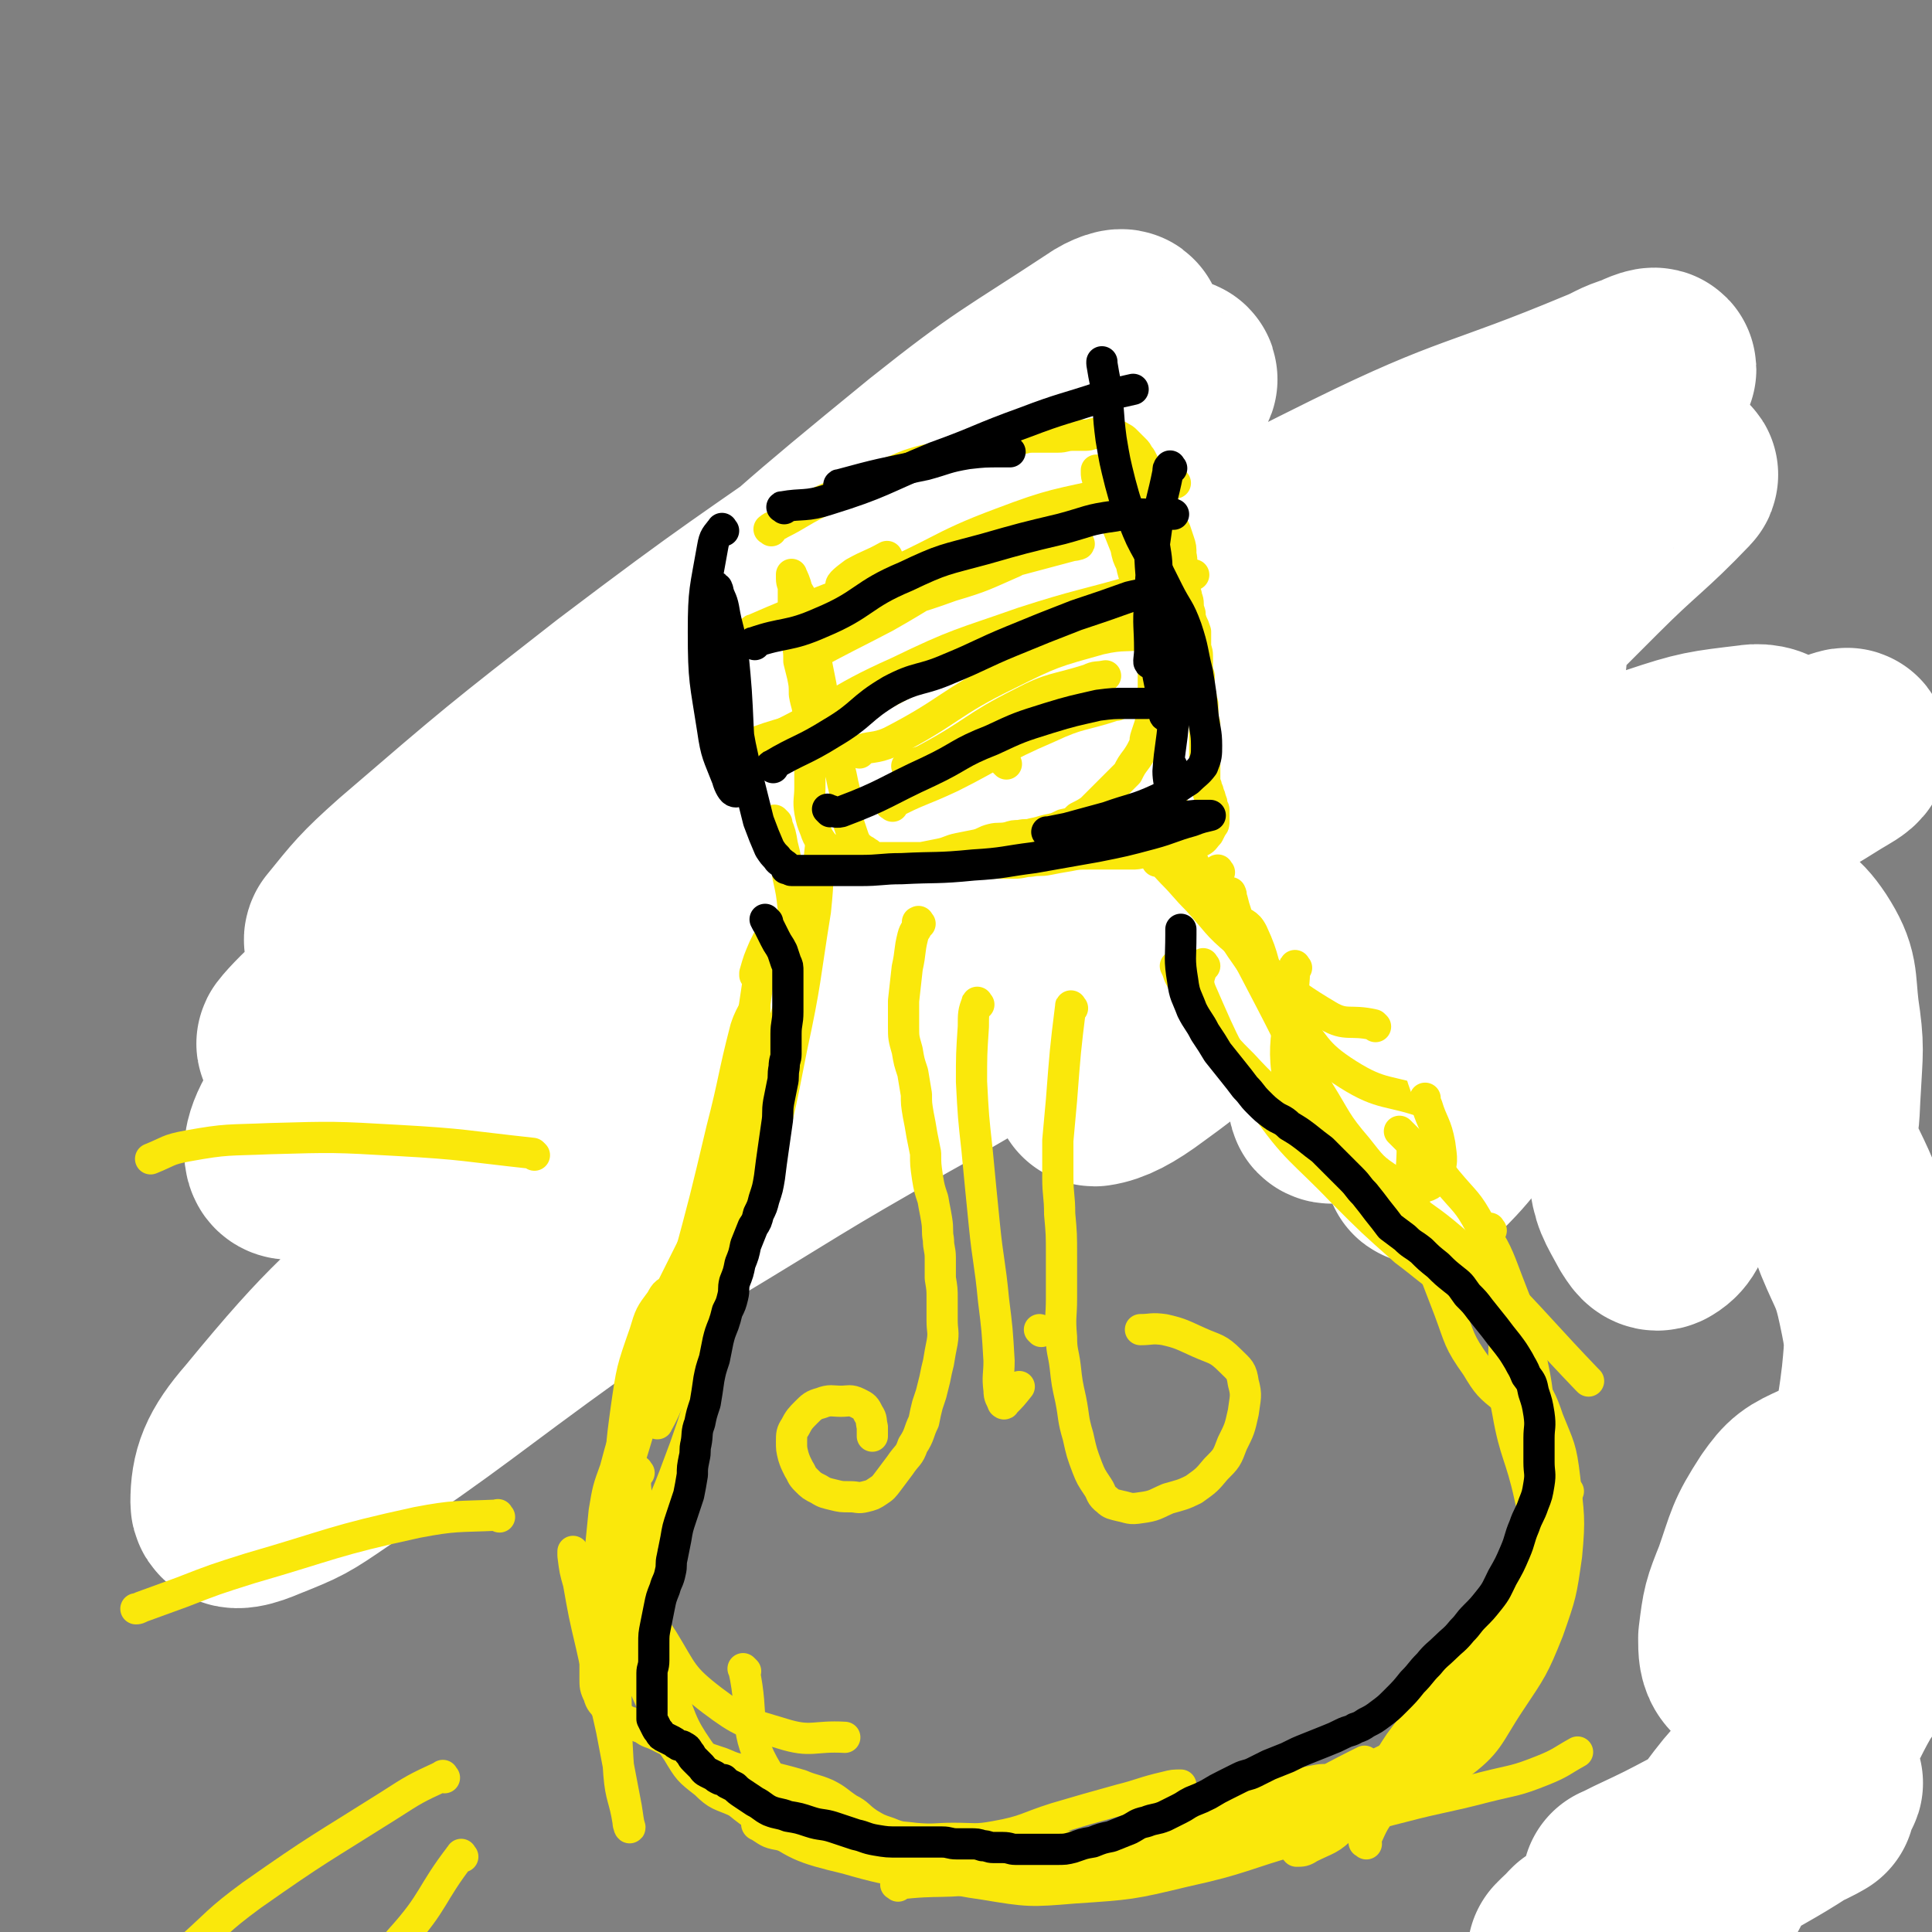 <svg viewBox='0 0 1052 1052' version='1.1' xmlns='http://www.w3.org/2000/svg' xmlns:xlink='http://www.w3.org/1999/xlink'><rect x="0" y="0" width="1052" height="1052" fill="#808080" stroke="none"/><g fill='none' stroke='#FAE80B' stroke-width='17' stroke-linecap='round' stroke-linejoin='round'><path d='M421,306c-1,-1 -1,-1 -1,-1 -1,-1 0,0 0,0 0,0 0,0 0,0 5,0 5,1 10,0 38,-4 38,-3 76,-9 31,-5 31,-7 61,-14 26,-6 26,-6 51,-11 17,-3 17,-2 34,-4 5,0 7,0 10,0 1,0 -1,0 -2,0 -9,4 -9,5 -18,9 -20,8 -20,8 -41,14 -25,8 -25,9 -51,15 -27,7 -27,6 -55,11 -26,5 -26,5 -51,9 -17,2 -17,2 -34,3 -6,0 -7,1 -11,0 -1,0 0,-1 0,-1 11,-4 11,-5 21,-8 31,-8 31,-8 62,-16 32,-7 32,-7 64,-14 28,-6 27,-6 55,-11 21,-4 22,-4 43,-6 11,-1 11,-1 21,-1 1,0 3,0 2,1 -5,2 -6,3 -14,5 -25,8 -26,7 -52,13 -27,7 -27,7 -55,12 -26,5 -25,6 -51,10 -16,2 -16,1 -32,2 -6,0 -8,1 -11,0 -1,0 1,-1 3,-2 18,-5 18,-6 37,-10 32,-8 32,-6 64,-14 27,-6 26,-8 53,-14 18,-4 18,-4 37,-7 6,-1 9,-1 12,0 1,1 -2,3 -5,4 -14,6 -14,7 -29,11 -26,6 -26,6 -53,9 -23,2 -24,2 -47,2 -20,0 -20,0 -41,-2 -12,-1 -12,-1 -24,-3 -5,0 -5,0 -9,-1 0,0 1,0 1,0 7,-3 6,-3 13,-5 21,-6 21,-6 41,-10 14,-3 14,-3 28,-5 2,0 5,-1 5,0 -1,1 -3,1 -6,2 -14,7 -14,8 -29,14 -18,9 -18,9 -36,17 -3,2 -3,2 -7,3 '/><path d='M528,286c-1,-1 -1,-1 -1,-1 -5,-1 -5,-1 -9,-1 -27,3 -27,3 -54,8 -15,3 -14,4 -29,7 -9,2 -9,1 -18,2 -4,0 -4,0 -8,0 -2,0 -2,0 -4,0 -1,0 -1,0 -1,0 -1,0 -1,0 -1,0 -1,0 -1,0 -1,0 -1,0 -1,0 -1,1 -1,3 0,3 -1,6 -3,14 -1,14 -6,27 -10,30 -10,30 -23,59 -11,24 -11,24 -25,48 -7,14 -8,14 -17,27 -2,3 -4,6 -5,6 -2,0 -3,-4 -2,-8 3,-19 3,-19 8,-37 7,-26 6,-27 16,-51 8,-21 10,-20 21,-39 5,-9 6,-9 12,-17 0,-1 2,-4 2,-2 -1,4 -2,7 -4,13 -10,33 -9,34 -21,66 -13,34 -13,34 -27,67 -11,25 -11,25 -22,50 -7,14 -8,14 -15,28 -2,4 -3,9 -3,8 0,0 1,-4 3,-9 10,-24 10,-24 21,-48 11,-26 11,-26 23,-52 8,-17 8,-17 16,-34 3,-5 4,-5 6,-9 0,-1 -1,-1 -1,0 -5,7 -5,7 -9,14 -12,21 -11,22 -23,43 -13,21 -14,20 -26,40 -8,12 -7,12 -14,24 -1,3 -5,7 -3,6 4,-6 9,-10 16,-20 13,-20 12,-20 25,-40 9,-13 8,-13 17,-26 3,-3 4,-5 5,-5 1,0 0,3 -2,6 -8,20 -8,21 -18,40 -15,28 -15,28 -31,55 -9,15 -10,15 -19,30 -3,5 -6,11 -5,9 1,-3 4,-9 9,-18 12,-21 12,-22 24,-43 9,-14 10,-14 19,-28 2,-4 3,-4 5,-7 0,0 0,1 0,1 -3,7 -3,7 -7,14 -12,19 -12,19 -25,38 -10,14 -11,14 -22,28 -7,9 -7,9 -14,19 -2,3 -3,3 -5,6 0,0 0,-1 0,-1 4,-8 4,-8 8,-16 14,-23 13,-23 28,-45 11,-16 12,-16 24,-31 4,-5 5,-6 10,-10 0,0 0,1 0,2 -4,10 -2,11 -8,20 -13,21 -14,20 -29,40 -12,17 -11,17 -24,33 -7,10 -8,10 -16,20 -4,5 -4,5 -7,11 -1,1 -1,1 -1,3 0,1 0,1 1,2 1,1 1,1 2,3 1,3 1,3 1,7 0,7 0,7 -2,13 -3,8 -3,8 -7,16 -3,7 -4,7 -8,13 -3,4 -3,4 -7,8 -3,2 -3,2 -6,4 -3,2 -3,2 -5,5 -1,1 -1,1 -3,3 -1,2 -1,2 -2,4 0,0 0,1 -1,1 -1,1 -2,0 -1,0 1,-1 2,-1 5,-2 23,-16 22,-17 46,-32 49,-32 47,-35 98,-64 57,-32 58,-30 117,-59 5,-3 5,-3 11,-5 '/><path d='M201,718c-1,-1 -2,-1 -1,-1 5,-6 6,-6 12,-11 27,-21 26,-22 54,-41 25,-17 25,-16 52,-29 32,-16 32,-16 66,-30 35,-15 35,-15 72,-27 33,-11 33,-10 68,-18 27,-6 27,-7 55,-10 23,-3 23,-3 46,-3 16,0 16,1 31,3 4,1 4,1 8,2 '/><path d='M264,670c-1,-1 -2,-1 -1,-1 25,-21 25,-23 52,-42 23,-16 24,-16 48,-28 26,-13 26,-13 53,-22 30,-10 30,-10 60,-18 25,-6 25,-5 50,-10 8,-2 8,-3 16,-4 30,-6 31,-6 61,-11 29,-6 29,-6 58,-11 26,-4 26,-5 52,-7 14,-1 15,0 29,0 5,0 7,0 9,1 1,1 -1,2 -3,3 -12,8 -12,10 -25,16 -28,11 -29,10 -57,19 -29,8 -29,8 -58,16 -27,7 -27,7 -55,12 -27,4 -27,4 -54,6 -19,1 -19,1 -37,0 -12,-1 -12,-1 -23,-3 -5,0 -5,-1 -9,-2 -1,0 -2,0 -1,0 1,-1 2,-2 6,-3 16,-3 16,-3 33,-5 28,-4 28,-4 56,-7 12,-1 12,-1 24,-3 29,-5 29,-5 57,-12 36,-7 35,-8 71,-16 29,-6 29,-7 59,-11 24,-4 24,-4 48,-6 12,-1 12,0 25,0 3,0 7,0 7,0 -1,0 -4,1 -7,2 -19,3 -19,4 -38,6 -28,4 -28,4 -57,6 -22,1 -22,0 -44,0 -14,0 -14,0 -28,0 -7,0 -7,0 -14,0 -1,0 -2,0 -2,0 0,1 1,1 3,2 12,2 12,3 25,5 26,3 26,3 53,4 22,1 22,0 45,0 13,0 13,0 27,0 4,0 6,0 8,0 1,0 -1,1 -3,1 -10,1 -10,1 -21,1 -22,0 -22,0 -43,-1 -21,-2 -21,-2 -42,-4 -16,-1 -16,-2 -32,-3 -12,-1 -12,0 -24,-1 -3,0 -7,-1 -6,-1 0,0 3,0 7,0 7,0 7,0 14,0 14,0 14,1 27,1 30,-1 30,-2 59,-3 26,-2 26,-3 52,-4 19,-1 19,0 38,0 14,0 14,0 28,0 8,0 8,-1 16,0 5,1 5,2 10,3 '/><path d='M676,274c-1,-1 -2,-2 -1,-1 0,2 0,3 2,6 8,14 7,15 16,28 15,21 15,22 33,41 18,19 18,19 40,34 21,14 22,13 45,24 17,9 17,9 35,15 11,4 11,3 23,6 2,0 2,0 4,0 '/></g>
<g fill='none' stroke='#FFFFFF' stroke-width='110' stroke-linecap='round' stroke-linejoin='round'><path d='M812,555c-1,-1 -1,-1 -1,-1 -12,-10 -10,-12 -23,-18 -40,-20 -41,-34 -84,-35 -49,-1 -52,9 -100,29 -59,25 -58,29 -114,60 -62,35 -61,36 -121,72 -48,28 -48,29 -96,56 -23,14 -23,14 -47,27 -3,1 -7,3 -5,2 14,-12 18,-15 37,-29 56,-39 56,-39 114,-76 70,-44 71,-43 142,-86 76,-45 76,-44 152,-90 61,-36 62,-34 121,-73 23,-15 24,-16 43,-34 2,-1 0,-4 -2,-3 -38,17 -41,15 -77,39 -128,82 -126,85 -250,172 -97,68 -96,69 -192,137 -64,46 -63,48 -128,92 -19,13 -19,13 -39,21 -7,3 -16,6 -16,1 0,-14 3,-23 17,-39 46,-56 49,-54 103,-105 68,-64 70,-62 140,-124 70,-61 72,-59 140,-122 50,-46 51,-46 98,-95 16,-17 22,-21 29,-37 1,-3 -7,-4 -12,-2 -48,23 -50,23 -94,53 -75,50 -73,54 -145,108 -66,50 -65,51 -131,100 -43,31 -43,32 -87,61 -13,8 -25,18 -28,14 -3,-5 3,-19 14,-31 47,-54 48,-54 101,-102 69,-63 70,-62 143,-120 68,-54 70,-51 139,-102 38,-28 38,-28 75,-57 7,-6 15,-12 12,-12 -8,1 -18,4 -33,14 -62,40 -61,42 -120,85 -72,52 -71,53 -143,106 -53,38 -52,39 -107,75 -21,15 -22,14 -45,26 -2,1 -5,1 -4,-1 13,-16 15,-19 33,-35 57,-49 57,-49 116,-95 70,-53 71,-52 142,-102 53,-38 55,-35 107,-74 14,-10 20,-16 25,-24 2,-3 -6,0 -10,3 -47,31 -49,30 -93,65 -71,58 -70,58 -137,120 -65,59 -63,61 -125,121 -35,34 -35,35 -70,68 -6,6 -15,12 -14,10 3,-4 11,-12 23,-23 56,-51 55,-52 113,-102 97,-84 97,-85 197,-165 45,-36 47,-33 94,-67 4,-3 4,-3 8,-7 1,-1 2,-3 1,-2 -20,17 -22,19 -43,39 -61,55 -61,55 -120,111 -60,57 -60,56 -118,114 -39,37 -38,37 -76,75 -9,10 -16,16 -18,21 -1,2 7,-3 13,-6 48,-26 48,-26 95,-53 105,-62 104,-65 210,-126 98,-57 97,-60 198,-110 65,-32 67,-27 134,-55 10,-4 9,-5 19,-8 4,-2 11,-5 9,-2 -9,14 -14,19 -32,35 -73,70 -74,69 -150,136 -92,81 -91,82 -184,161 -43,36 -43,36 -87,69 -7,5 -7,5 -14,9 -2,1 -6,2 -4,1 5,-6 8,-9 18,-16 48,-36 49,-35 97,-70 63,-46 61,-48 125,-93 56,-39 57,-37 114,-74 32,-21 32,-20 63,-42 6,-4 11,-9 10,-10 -1,-2 -8,1 -15,4 -43,21 -43,21 -85,43 -52,29 -52,29 -104,59 -37,22 -36,23 -73,46 -13,8 -13,8 -26,16 -1,0 -1,1 -1,1 14,-8 15,-7 28,-16 43,-28 42,-30 86,-59 51,-34 51,-35 104,-67 47,-27 48,-25 95,-51 23,-12 22,-13 44,-25 2,-1 4,-1 3,0 -22,23 -25,23 -49,47 -54,54 -54,54 -107,108 -52,52 -53,51 -102,105 -27,29 -26,30 -51,61 -4,5 -11,11 -8,11 7,-1 15,-5 27,-14 43,-31 40,-36 84,-65 49,-31 50,-30 102,-56 46,-22 46,-22 94,-39 24,-8 26,-8 51,-11 5,-1 12,1 10,4 -10,15 -17,17 -35,31 -41,34 -42,32 -84,66 -41,33 -40,35 -82,67 -17,14 -18,14 -37,26 -1,1 -3,0 -2,-1 19,-20 19,-23 42,-41 42,-30 44,-27 88,-55 44,-27 43,-28 87,-55 27,-17 28,-16 55,-33 5,-3 9,-5 10,-7 0,-1 -4,1 -8,2 -30,11 -31,9 -60,22 -40,18 -39,19 -78,41 -29,17 -28,20 -56,37 -12,7 -13,7 -25,13 -2,0 -4,0 -3,-1 7,-9 8,-11 19,-19 33,-26 33,-25 69,-49 28,-19 28,-20 58,-36 13,-7 15,-7 28,-9 2,0 3,2 2,4 -15,24 -15,24 -33,46 -32,41 -35,39 -68,80 -27,33 -25,35 -52,69 -10,13 -13,16 -22,25 -2,2 -1,-2 0,-4 12,-26 11,-27 26,-52 21,-34 23,-34 47,-67 24,-31 25,-29 49,-60 11,-14 14,-17 20,-28 1,-2 -4,-1 -6,1 -25,17 -25,18 -49,37 '/></g>
<g fill='none' stroke='#FAE80B' stroke-width='17' stroke-linecap='round' stroke-linejoin='round'><path d='M420,289c-1,-1 -2,-1 -1,-1 2,-2 3,-1 6,-3 10,-5 10,-6 20,-11 12,-6 13,-5 25,-11 9,-3 9,-4 18,-7 7,-3 7,-3 14,-5 8,-2 8,-1 15,-3 7,-2 6,-3 13,-4 7,-2 7,-2 13,-3 7,-1 7,-1 13,-2 4,-1 4,-1 8,-1 3,0 3,0 5,0 4,0 4,0 7,0 4,0 4,-1 8,-1 4,0 4,0 7,0 3,0 3,-1 6,-1 2,0 2,0 4,0 2,0 2,0 3,0 1,0 1,0 2,0 1,0 1,1 2,1 1,1 1,0 2,1 2,1 2,1 3,2 1,1 1,1 2,2 2,2 2,2 3,3 1,1 1,1 2,3 1,1 1,1 2,3 1,2 1,2 2,4 1,1 1,1 2,3 1,2 2,2 3,4 1,3 1,3 2,6 1,3 1,3 3,7 1,3 1,3 3,7 1,3 1,3 3,7 1,3 1,3 2,6 1,3 1,3 1,7 1,4 0,4 1,8 0,4 0,4 1,7 0,4 0,4 1,7 0,2 1,2 1,5 0,2 0,2 1,5 0,2 0,2 1,5 1,2 1,2 2,5 0,3 0,3 0,7 0,3 1,3 1,6 0,3 0,3 0,6 0,2 0,2 1,5 0,3 0,3 0,6 0,2 0,2 1,5 0,3 1,3 1,5 0,2 0,3 0,5 0,2 0,2 1,5 0,2 0,2 0,4 0,2 0,2 0,4 0,2 0,2 0,4 0,3 0,3 0,5 0,2 0,2 0,4 0,3 0,3 0,5 0,3 0,3 0,5 0,2 1,2 1,4 1,2 1,2 1,3 1,2 1,2 1,3 1,2 1,2 1,4 0,1 1,1 1,2 0,2 0,2 0,3 0,2 0,2 0,3 0,2 0,2 -1,3 -1,2 -1,2 -2,4 -2,2 -2,3 -4,4 -3,1 -3,1 -5,2 -3,1 -3,1 -6,1 -3,1 -3,1 -6,1 -4,1 -4,0 -7,1 -4,0 -4,1 -7,1 -4,1 -4,1 -7,1 -4,0 -4,0 -7,0 -4,0 -4,0 -8,0 -4,0 -4,0 -8,0 -6,0 -6,0 -11,1 -6,1 -6,1 -11,2 -5,1 -5,0 -10,1 -4,0 -4,1 -9,1 -4,0 -4,0 -8,0 -4,0 -4,0 -8,0 -5,0 -5,0 -10,0 -6,0 -6,0 -13,0 -6,0 -6,0 -12,0 -5,0 -5,0 -11,0 -4,0 -4,0 -9,0 -3,0 -3,0 -7,0 -4,0 -4,1 -8,0 -3,-1 -3,-1 -7,-3 -3,-2 -3,-1 -7,-4 -2,-2 -3,-2 -5,-5 -2,-3 -2,-3 -3,-6 -2,-5 -2,-5 -3,-10 -1,-6 0,-7 0,-13 0,-6 0,-6 0,-13 0,-6 0,-6 0,-12 0,-7 0,-7 -1,-14 0,-6 -1,-6 -2,-12 0,-5 0,-5 -1,-10 -1,-4 -1,-4 -2,-8 0,-5 0,-5 -1,-10 -1,-5 -1,-5 -1,-11 0,-5 0,-5 -1,-10 0,-4 0,-4 0,-9 0,-2 -1,-2 -1,-5 0,-1 0,-3 0,-2 1,2 2,4 3,8 2,4 3,4 4,9 2,5 3,5 4,11 1,5 1,5 2,11 1,5 0,6 1,11 1,5 1,5 2,10 1,6 1,6 2,12 1,5 2,5 3,10 1,5 1,5 2,11 1,4 1,4 2,8 1,4 1,4 2,8 1,5 1,5 2,9 1,5 0,5 1,9 1,4 0,4 1,8 1,3 1,3 2,6 1,3 1,3 2,5 1,2 2,2 3,3 1,1 2,1 3,2 2,1 1,1 3,2 1,1 2,1 3,1 2,0 2,0 3,0 3,0 3,0 5,0 4,0 4,0 7,0 5,0 5,0 9,0 5,-1 5,-1 10,-2 5,-1 5,-2 10,-3 5,-1 5,-1 10,-2 4,-1 4,-2 8,-3 4,-1 4,0 9,-1 3,-1 3,-1 6,-1 4,-1 4,0 7,-1 5,-1 4,-1 8,-2 5,-1 5,-1 9,-3 5,-1 5,-1 8,-4 4,-2 4,-2 7,-4 3,-3 3,-3 6,-6 3,-3 3,-3 6,-6 4,-4 4,-4 8,-8 2,-4 2,-4 5,-8 2,-3 2,-3 4,-7 1,-2 0,-2 1,-5 1,-3 1,-3 2,-6 1,-4 1,-4 1,-8 1,-6 1,-6 1,-11 0,-6 0,-6 0,-11 0,-6 0,-6 0,-11 0,-4 0,-4 0,-9 -1,-3 -1,-3 -2,-7 -1,-3 -1,-3 -2,-6 -1,-4 -1,-4 -2,-8 -2,-4 -2,-4 -3,-8 -2,-4 -2,-4 -3,-9 -2,-4 -2,-4 -3,-9 -2,-5 -2,-5 -4,-10 -2,-5 -2,-5 -4,-10 -2,-4 -2,-4 -4,-8 -2,-4 -2,-4 -3,-8 -1,-3 -1,-3 -1,-5 0,-1 0,-1 0,-1 '/><path d='M423,448c-1,-1 -2,-2 -1,-1 0,0 0,1 1,2 2,5 2,5 3,11 2,8 2,8 3,17 2,9 2,9 3,18 1,8 2,8 2,17 0,8 1,8 0,16 -1,9 -2,9 -4,18 -3,11 -3,11 -7,21 -4,12 -4,12 -8,23 -4,14 -4,14 -8,27 -6,21 -5,22 -11,43 -5,15 -5,15 -11,31 -3,9 -4,9 -7,19 -1,2 0,4 0,4 0,-2 1,-4 1,-8 '/><path d='M448,460c-1,-1 -1,-2 -1,-1 -2,17 -1,18 -3,37 -6,37 -5,38 -13,75 -7,36 -7,36 -17,71 -10,33 -11,33 -24,64 -10,24 -11,23 -22,47 -5,11 -5,13 -10,22 0,1 -1,-1 0,-2 4,-17 5,-17 10,-34 8,-28 8,-29 15,-57 1,-2 1,-2 1,-4 '/><path d='M413,577c-1,-1 -1,-1 -1,-1 -1,-5 0,-5 0,-10 0,-8 -1,-8 -1,-15 0,-1 0,-3 0,-2 -2,4 -3,5 -5,11 -7,27 -6,28 -13,55 -9,38 -9,38 -19,75 -11,39 -12,39 -23,78 -9,31 -10,31 -18,63 -4,17 -5,18 -6,34 0,3 3,5 5,3 9,-10 10,-13 18,-27 13,-26 13,-26 23,-53 7,-20 7,-20 11,-40 3,-12 2,-12 2,-24 0,-7 0,-8 -2,-14 -2,-4 -3,-5 -7,-7 -4,-2 -5,-2 -9,-1 -5,1 -6,2 -8,6 -6,8 -6,8 -9,18 -7,20 -7,20 -10,41 -3,22 -3,22 -2,44 1,21 -1,22 4,42 6,21 6,22 18,40 11,18 10,20 27,33 16,12 18,12 38,18 16,5 17,1 34,2 '/><path d='M348,802c-1,-1 -1,-2 -1,-1 -1,3 -1,4 -1,8 3,32 3,32 8,64 4,24 3,25 11,47 7,20 7,21 19,38 12,18 12,20 29,32 21,15 23,16 48,22 31,9 32,7 64,8 34,1 35,3 69,-2 37,-6 38,-7 73,-21 37,-14 36,-18 72,-36 2,-1 2,-1 4,-2 '/><path d='M406,910c-1,-1 -2,-2 -1,-1 6,27 -1,33 13,56 12,19 18,16 38,28 18,12 18,12 38,20 20,8 20,10 42,13 24,4 25,4 49,2 30,-2 31,-2 60,-9 32,-7 31,-9 63,-18 27,-9 27,-10 55,-17 23,-6 23,-5 46,-11 16,-4 16,-3 31,-9 10,-4 10,-5 19,-10 '/><path d='M732,987c-1,-1 -2,-1 -1,-1 3,-1 4,1 8,-1 27,-10 31,-7 54,-23 18,-13 17,-17 29,-35 12,-18 13,-19 21,-39 7,-20 7,-20 10,-41 2,-21 1,-22 -1,-42 -2,-17 -3,-17 -9,-32 -4,-12 -5,-12 -11,-22 -3,-7 -4,-6 -8,-12 '/><path d='M744,1004c-1,-1 -2,-1 -1,-1 5,-11 5,-12 13,-21 22,-24 27,-20 47,-45 13,-16 11,-17 19,-36 7,-15 7,-15 11,-31 4,-19 4,-19 5,-38 1,-21 1,-22 0,-43 -1,-24 1,-25 -4,-48 -4,-22 -5,-22 -13,-43 -6,-16 -6,-16 -15,-31 -7,-13 -8,-12 -18,-24 -7,-9 -8,-9 -16,-17 -5,-5 -5,-5 -10,-10 '/><path d='M865,752c-1,-1 -1,-1 -1,-1 -22,-23 -22,-24 -43,-46 -15,-15 -14,-16 -30,-30 -14,-12 -15,-11 -30,-23 -15,-12 -15,-12 -30,-25 -15,-12 -16,-12 -30,-24 -12,-11 -13,-11 -24,-23 -9,-9 -9,-9 -17,-19 -6,-9 -6,-9 -11,-18 -4,-6 -4,-6 -7,-12 -1,-3 -1,-3 -2,-5 '/><path d='M779,602c-1,-1 -1,-1 -1,-1 -22,-8 -25,-4 -44,-16 -19,-12 -17,-16 -32,-33 -12,-15 -12,-15 -23,-31 -10,-14 -9,-15 -18,-30 -7,-13 -7,-13 -13,-25 -4,-9 -4,-9 -7,-18 -2,-6 -2,-7 -3,-13 '/><path d='M749,559c-1,-1 -1,-1 -1,-1 -13,-3 -15,1 -25,-5 -27,-16 -26,-19 -49,-40 -12,-10 -11,-11 -22,-23 -7,-7 -7,-8 -14,-15 -3,-3 -3,-4 -7,-6 -1,0 -1,0 -1,0 '/><path d='M694,542c-1,-1 -1,-1 -1,-1 -6,-17 -4,-18 -11,-33 -3,-6 -5,-4 -9,-9 0,0 0,0 0,0 0,-1 0,-1 0,-2 -1,-3 -1,-3 -2,-7 -1,-2 0,-2 -1,-4 '/><path d='M411,344c-1,-1 -2,-1 -1,-1 32,-14 33,-13 66,-27 35,-14 34,-18 69,-31 29,-11 30,-10 61,-17 16,-4 17,-3 34,-5 '/><path d='M441,359c-1,-1 -2,-1 -1,-1 20,-11 21,-11 42,-22 23,-13 22,-14 46,-26 12,-6 13,-5 25,-9 3,-1 6,-2 6,-1 -1,1 -3,4 -7,6 -16,7 -17,8 -34,13 -22,8 -22,7 -45,13 -15,3 -16,3 -32,5 -7,1 -7,0 -14,1 0,0 0,0 0,0 9,-2 10,-2 19,-4 29,-7 29,-7 57,-15 25,-7 25,-7 51,-14 15,-4 15,-4 30,-8 2,0 5,-1 3,-1 -6,1 -10,1 -19,3 -27,6 -27,7 -54,13 -21,4 -21,4 -41,7 -7,1 -12,2 -15,0 -1,-1 3,-4 7,-7 9,-5 9,-4 18,-9 '/><path d='M410,407c-1,-1 -2,-1 -1,-1 4,-2 5,-1 10,-3 36,-17 34,-21 70,-37 33,-16 34,-15 68,-27 31,-10 32,-9 63,-18 15,-4 15,-4 30,-8 '/><path d='M413,405c-1,-1 -2,-1 -1,-1 19,-7 21,-5 41,-13 36,-15 34,-18 70,-33 30,-11 30,-11 61,-19 20,-5 20,-4 40,-7 5,-1 5,0 10,0 '/><path d='M468,410c-1,-1 -2,-1 -1,-1 7,-3 9,-1 18,-5 33,-17 31,-21 64,-37 24,-12 25,-12 50,-19 13,-3 14,-1 27,-3 2,0 2,0 3,0 '/><path d='M495,418c-1,-1 -2,-1 -1,-1 4,-2 6,-1 11,-4 26,-14 25,-17 51,-30 17,-9 18,-7 37,-13 4,-2 4,-1 9,-2 '/><path d='M486,439c-1,-1 -2,-1 -1,-1 15,-8 16,-7 33,-15 26,-13 25,-15 53,-27 17,-8 18,-6 36,-12 0,0 0,0 1,0 '/><path d='M548,416c-1,-1 -1,-1 -1,-1 '/><path d='M501,503c-1,-1 -1,-2 -1,-1 -1,0 0,0 0,1 -1,4 -2,3 -3,7 -2,8 -1,8 -3,17 -1,9 -1,9 -2,18 0,7 0,7 0,14 0,6 0,6 2,13 1,6 1,6 3,12 1,6 1,6 2,12 0,5 0,5 1,11 1,5 1,5 2,11 1,5 1,5 2,10 0,6 0,6 1,13 1,6 1,6 3,12 1,6 1,5 2,11 1,6 0,6 1,11 0,5 1,5 1,10 0,6 0,6 0,11 1,6 1,6 1,11 0,6 0,6 0,12 0,6 1,6 0,12 -1,5 -1,5 -2,11 -1,4 -1,4 -2,9 -1,4 -1,4 -2,8 -1,3 -1,3 -2,6 -1,4 -1,4 -2,9 -3,6 -2,7 -6,13 -2,6 -3,5 -7,11 -3,4 -3,4 -6,8 -3,4 -3,4 -6,6 -3,2 -3,2 -7,3 -4,1 -4,0 -8,0 -5,0 -5,0 -9,-1 -4,-1 -5,-1 -8,-3 -4,-2 -4,-2 -7,-5 -3,-3 -2,-3 -4,-6 -2,-4 -2,-4 -3,-7 -1,-4 -1,-4 -1,-8 0,-4 0,-5 2,-8 2,-4 3,-5 6,-8 3,-3 4,-4 8,-5 5,-2 6,-1 11,-1 4,0 5,-1 9,1 4,2 4,2 6,6 2,3 1,3 2,7 0,2 0,2 0,5 0,0 0,0 0,0 '/><path d='M533,547c-1,-1 -1,-2 -1,-1 -2,5 -2,6 -2,13 -1,15 -1,15 -1,30 1,19 1,19 3,37 2,21 2,21 4,41 2,20 3,20 5,41 2,16 2,16 3,33 0,8 -1,8 0,16 0,4 1,4 2,7 0,0 1,1 1,0 4,-4 4,-4 8,-9 '/><path d='M567,725c-1,-1 -1,-1 -1,-1 '/><path d='M584,549c-1,-1 -1,-2 -1,-1 -3,24 -3,25 -5,51 -1,11 -1,11 -2,22 0,10 0,10 0,20 0,10 1,10 1,20 1,11 1,11 1,23 0,11 0,11 0,23 0,10 -1,10 0,21 0,8 1,8 2,16 1,9 1,9 3,18 2,10 1,10 4,20 2,9 2,9 5,17 2,5 2,5 6,11 2,3 1,4 5,7 2,2 3,2 7,3 5,1 5,2 11,1 8,-1 8,-2 15,-5 7,-2 8,-2 14,-5 7,-5 7,-5 12,-11 6,-6 6,-6 9,-14 4,-8 4,-8 6,-17 1,-8 2,-9 0,-16 -1,-7 -2,-7 -7,-12 -7,-7 -8,-6 -17,-10 -9,-4 -10,-5 -19,-7 -7,-1 -7,0 -13,0 '/><path d='M420,579c-1,-1 -1,-2 -1,-1 -5,17 -2,20 -8,38 -8,19 -11,18 -21,37 -5,11 -5,11 -11,22 -4,8 -4,8 -8,16 -3,6 -3,6 -6,12 -3,8 -3,8 -5,16 -3,11 -2,12 -5,23 -5,15 -6,14 -11,29 -5,14 -5,14 -9,29 -4,11 -4,11 -6,23 -1,10 -1,10 -2,20 -1,9 0,9 0,18 0,10 -1,10 -2,20 0,9 -1,9 -1,18 0,8 0,8 0,15 0,4 0,5 2,9 1,4 2,4 5,8 1,1 1,1 3,2 2,1 2,1 3,1 2,2 2,2 4,3 2,1 2,1 3,1 3,2 3,2 6,3 4,3 4,2 8,4 6,3 6,3 11,5 6,3 6,3 12,6 6,2 6,2 12,4 7,3 7,3 14,4 7,2 7,2 14,4 8,2 8,2 15,4 7,3 7,2 14,5 6,3 6,4 12,8 6,3 5,4 11,8 5,3 5,3 11,5 7,3 7,2 14,3 11,1 11,0 21,0 12,0 12,1 23,-1 17,-3 17,-5 33,-10 17,-5 17,-5 35,-10 12,-3 12,-4 25,-7 4,-1 4,-1 8,-1 '/><path d='M489,1027c-1,-1 -2,-1 -1,-1 24,-3 25,0 51,-4 21,-3 21,-4 42,-9 '/><path d='M291,629c-1,-1 -1,-1 -1,-1 -37,-4 -37,-5 -73,-7 -35,-2 -35,-2 -70,-1 -23,1 -23,0 -45,4 -11,2 -10,3 -20,7 '/><path d='M272,826c-1,-1 -1,-2 -1,-1 -22,1 -23,0 -44,4 -46,10 -46,12 -91,25 -19,6 -19,6 -37,13 -11,4 -11,4 -22,8 -2,1 -2,1 -3,1 '/><path d='M242,968c-1,-1 -1,-2 -1,-1 -15,7 -15,7 -29,16 -38,24 -38,23 -75,49 -19,14 -18,15 -36,31 -11,10 -12,10 -21,21 -2,2 -1,3 -2,5 '/><path d='M252,1011c-1,-1 -1,-2 -1,-1 -17,22 -14,25 -33,46 -20,24 -24,21 -46,44 -13,13 -12,14 -22,29 -4,5 -4,5 -7,11 '/></g>
<g fill='none' stroke='#4D3292' stroke-width='17' stroke-linecap='round' stroke-linejoin='round'><path d='M856,1024c-1,-1 -2,-2 -1,-1 21,8 23,6 44,18 21,11 19,14 38,28 '/><path d='M983,978c-1,-1 -2,-2 -1,-1 13,0 14,1 28,2 '/><path d='M1010,892c-1,-1 -2,-1 -1,-1 2,-1 3,0 7,-1 3,-1 3,-1 6,-3 '/><path d='M999,762c-1,-1 -1,-1 -1,-1 '/><path d='M931,637c-1,-1 -2,-1 -1,-1 12,-19 13,-19 25,-38 16,-24 16,-24 32,-47 1,-2 1,-2 2,-3 '/><path d='M897,598c-1,-1 -2,-1 -1,-1 6,-11 6,-12 15,-22 22,-24 23,-24 45,-47 '/><path d='M815,542c-1,-1 -2,-1 -1,-1 37,-35 37,-35 76,-69 4,-4 4,-3 9,-7 '/><path d='M833,528c-1,-1 -1,-1 -1,-1 '/></g>
<g fill='none' stroke='#FFFFFF' stroke-width='110' stroke-linecap='round' stroke-linejoin='round'><path d='M933,478c-1,-1 -1,-2 -1,-1 -12,15 -16,14 -24,32 -16,36 -18,37 -25,75 -4,25 -1,27 4,53 2,14 3,14 10,27 2,3 4,7 7,5 5,-3 6,-7 8,-15 8,-22 9,-22 13,-46 4,-24 4,-25 4,-49 0,-18 1,-19 -4,-36 -2,-11 -3,-12 -10,-19 -6,-7 -8,-7 -17,-10 -7,-2 -8,-2 -16,-1 -7,1 -9,0 -13,5 -6,6 -6,8 -7,16 -2,16 -1,17 1,33 1,17 2,18 6,34 3,10 4,9 7,19 1,2 0,3 0,5 0,0 0,-1 -1,-1 -3,-5 -5,-5 -7,-11 -5,-14 -4,-14 -8,-29 -4,-16 -3,-17 -9,-33 -2,-7 -2,-8 -7,-14 -2,-3 -3,-5 -6,-5 -4,0 -5,0 -8,3 -5,7 -6,7 -9,15 -4,10 -4,11 -4,21 -1,11 0,11 2,22 2,6 2,6 6,11 1,2 3,3 4,2 5,-4 5,-6 8,-12 5,-15 4,-16 9,-31 4,-15 4,-15 7,-30 1,-6 1,-7 1,-13 0,-1 0,-2 0,-2 0,-1 -1,0 -2,1 -1,1 -1,1 -2,2 -1,2 -2,2 -1,4 1,1 2,2 4,2 6,1 7,1 14,0 10,-2 10,-2 20,-4 12,-3 11,-4 23,-6 12,-2 12,-3 24,-2 11,1 12,0 23,4 13,7 16,6 24,18 9,14 7,17 9,34 3,20 2,21 1,41 -1,15 0,16 -4,30 -2,7 -2,10 -7,13 -4,2 -7,1 -11,-2 -11,-7 -12,-7 -19,-18 -13,-19 -14,-20 -22,-41 -8,-19 -6,-20 -10,-41 -3,-15 -3,-15 -5,-31 -1,-7 -1,-7 -2,-15 0,-1 0,-3 0,-2 -1,0 -2,1 -3,4 -3,7 -3,7 -6,14 -6,16 -4,17 -11,33 -7,13 -7,12 -15,25 -5,7 -5,7 -10,13 -2,3 -3,3 -6,3 -5,0 -6,0 -10,-3 -6,-3 -6,-3 -11,-9 -4,-4 -4,-5 -7,-10 -2,-6 -3,-7 -3,-13 0,-7 0,-9 4,-15 6,-8 6,-10 15,-15 12,-6 13,-8 27,-8 18,0 21,-1 37,8 18,10 18,13 30,30 16,21 15,22 28,46 12,21 12,21 22,44 10,20 10,21 18,42 7,17 9,17 13,36 4,19 4,20 2,40 -3,25 -4,25 -11,48 -8,25 -9,25 -21,48 -9,19 -9,20 -20,37 -7,10 -8,10 -16,18 -3,3 -6,5 -7,4 -3,-3 -3,-7 -3,-13 2,-16 2,-16 8,-31 7,-20 6,-21 17,-38 7,-10 9,-11 20,-16 7,-3 10,-4 15,-1 6,4 5,7 6,15 3,19 3,19 1,38 -3,21 -3,21 -9,41 -7,21 -9,20 -17,40 -7,14 -7,14 -14,28 -2,5 -3,7 -5,10 0,1 1,-1 1,-2 7,-9 7,-9 13,-19 14,-23 12,-24 26,-47 9,-15 10,-15 20,-30 2,-4 5,-7 6,-7 0,-1 -3,2 -5,5 -9,14 -8,15 -18,29 -13,18 -13,19 -27,36 -12,15 -14,13 -27,28 -10,11 -10,11 -19,23 -5,7 -6,7 -9,14 -1,1 0,3 1,3 6,-1 7,-2 13,-5 17,-10 17,-11 33,-22 8,-6 14,-11 15,-13 1,-1 -5,2 -10,5 -23,13 -23,13 -45,27 -22,14 -22,14 -43,29 -15,11 -15,11 -30,23 -5,4 -7,6 -10,9 -1,1 2,0 4,-1 15,-8 16,-7 31,-17 25,-16 23,-18 48,-35 20,-13 21,-12 41,-25 5,-2 10,-5 10,-5 -1,0 -7,3 -13,6 -19,7 -19,6 -38,14 -17,7 -17,8 -33,16 -9,5 -9,5 -18,8 -1,1 -3,1 -2,1 2,-1 4,-2 8,-4 17,-8 17,-8 34,-17 17,-9 16,-10 33,-19 4,-2 8,-4 7,-3 -2,3 -7,5 -14,10 -19,14 -18,14 -37,27 -18,12 -18,11 -36,23 -8,6 -8,7 -17,13 -1,1 -3,3 -2,3 4,-2 6,-4 12,-7 18,-10 18,-11 36,-20 12,-7 12,-8 24,-13 1,0 2,1 1,2 -3,6 -3,7 -9,12 -7,7 -8,7 -16,12 -4,3 -8,4 -9,4 -1,0 3,-1 5,-3 2,-2 1,-2 3,-4 '/></g>
<g fill='none' stroke='#FAE80B' stroke-width='17' stroke-linecap='round' stroke-linejoin='round'><path d='M664,475c-1,-1 -1,-2 -1,-1 -1,3 -3,5 -1,9 13,31 14,31 30,62 13,25 12,25 26,49 10,16 9,17 21,31 8,10 8,11 19,18 6,4 7,5 14,4 6,-1 8,-2 10,-6 4,-8 3,-10 2,-18 -2,-11 -4,-11 -7,-21 -1,-2 -1,-2 -1,-4 '/><path d='M706,527c-1,-1 -1,-2 -1,-1 -1,35 -10,39 -1,73 5,24 12,23 29,42 14,15 16,15 33,26 11,8 12,8 24,12 8,2 8,1 16,2 '/><path d='M656,526c-1,-1 -1,-2 -1,-1 -1,6 -4,8 -1,15 14,32 14,33 34,61 18,26 21,25 43,48 16,16 16,16 34,32 12,9 12,10 24,18 6,4 7,5 14,6 3,0 3,-2 6,-4 0,-1 0,-1 0,-1 '/><path d='M770,625c-1,-1 -2,-2 -1,-1 0,14 -2,16 1,31 7,29 8,29 19,58 6,16 5,17 15,31 6,10 7,11 16,18 5,3 6,2 12,3 0,0 0,0 1,0 '/><path d='M812,670c-1,-1 -1,-2 -1,-1 -1,5 -1,6 0,12 7,36 8,36 14,73 5,22 5,22 8,45 2,16 1,16 2,32 1,10 0,10 1,20 0,4 0,6 1,7 0,1 1,-1 2,-2 1,-2 1,-2 2,-4 '/><path d='M820,731c-1,-1 -2,-2 -1,-1 0,18 -2,20 2,39 4,23 7,23 12,46 3,13 2,13 4,26 1,8 1,8 1,17 0,1 0,3 0,3 1,-1 1,-3 2,-6 '/><path d='M854,812c-1,-1 -1,-2 -1,-1 -2,5 0,6 -2,12 -14,39 -13,40 -30,77 -7,16 -8,16 -18,30 -3,5 -5,8 -8,8 -2,0 -1,-4 -3,-9 '/><path d='M838,833c-1,-1 -1,-2 -1,-1 -2,4 0,5 -2,10 -18,34 -17,34 -39,66 -11,18 -14,16 -27,32 -7,9 -7,9 -12,17 -2,3 -4,5 -3,6 0,0 1,-2 3,-3 2,-1 2,-1 4,-3 '/><path d='M818,904c-1,-1 -1,-2 -1,-1 -4,3 -3,4 -7,8 -23,26 -23,26 -47,52 -15,16 -14,17 -31,31 -8,8 -9,7 -19,12 -3,2 -4,2 -7,2 -1,-1 -1,-2 -1,-3 '/><path d='M802,942c-1,-1 -1,-2 -1,-1 -23,8 -24,7 -46,17 -27,13 -25,19 -52,30 -19,7 -21,4 -42,8 -14,3 -14,3 -28,5 -5,1 -6,1 -11,1 0,0 1,0 1,0 9,-4 9,-4 19,-8 21,-8 21,-9 42,-16 15,-5 15,-5 30,-8 5,-1 9,-2 11,1 2,2 0,6 -3,10 -9,11 -9,13 -22,19 -19,10 -21,9 -42,13 -21,3 -22,1 -43,1 -20,0 -20,-1 -40,-3 -17,-1 -17,-2 -34,-4 -12,-1 -12,-1 -24,-1 -4,0 -5,0 -8,0 0,0 1,0 1,0 6,0 6,1 12,1 16,1 16,1 33,1 19,0 19,0 38,0 8,0 8,0 16,0 0,0 0,0 0,0 -7,-1 -8,-2 -15,-2 -25,-1 -25,-1 -49,-1 -25,0 -25,0 -49,0 -22,0 -22,0 -44,-2 -14,-1 -14,-1 -28,-4 -6,-1 -6,-2 -11,-5 0,0 -1,0 -1,-1 0,-1 1,-1 2,-2 3,-1 3,-1 6,-2 2,-1 2,-1 4,-1 0,0 -1,0 -1,0 -3,-1 -3,0 -6,-1 -8,-3 -8,-2 -16,-6 -9,-4 -10,-3 -17,-10 -9,-7 -9,-7 -15,-17 -7,-10 -6,-11 -12,-22 -5,-11 -5,-11 -9,-21 -3,-8 -2,-8 -4,-16 -2,-5 -2,-5 -4,-10 -1,-3 -1,-3 -2,-7 -1,-2 -1,-2 -2,-4 0,0 0,0 0,-1 0,0 0,-1 0,0 0,2 -1,2 -1,5 0,16 0,17 0,33 1,27 0,28 2,55 1,13 3,13 5,26 0,2 1,4 1,3 -1,-3 -1,-5 -2,-11 -4,-21 -4,-21 -8,-42 -5,-23 -6,-23 -11,-46 -4,-17 -4,-17 -7,-34 -2,-7 -2,-7 -3,-15 0,-1 0,-3 0,-2 2,2 3,4 5,8 5,11 5,11 9,22 4,10 3,10 6,20 1,3 1,4 2,7 0,0 -1,0 -1,-1 -2,-5 -3,-4 -4,-10 -2,-18 -1,-19 -1,-38 0,-5 0,-5 0,-11 '/><path d='M410,618c-1,-1 -1,-1 -1,-1 -2,-17 -3,-17 -2,-33 2,-29 3,-29 7,-58 2,-9 4,-9 6,-18 0,-2 0,-4 0,-3 0,0 1,1 0,3 -2,6 -3,6 -5,11 -2,4 -1,5 -3,9 0,1 -1,2 -1,3 0,0 0,-1 0,-1 2,-7 2,-7 5,-14 1,-2 1,-2 2,-4 '/></g>
<g fill='none' stroke='#000000' stroke-width='17' stroke-linecap='round' stroke-linejoin='round'><path d='M427,277c-1,-1 -2,-1 -1,-1 11,-2 13,0 25,-4 29,-9 29,-11 58,-23 25,-9 24,-10 49,-19 21,-8 21,-7 42,-14 8,-2 8,-2 17,-4 '/><path d='M458,265c-1,-1 -2,-1 -1,-1 22,-6 23,-6 47,-11 11,-3 11,-4 23,-6 9,-1 9,-1 19,-1 2,0 2,0 4,0 '/><path d='M638,255c-1,-1 -1,-2 -1,-1 -1,1 -1,1 -1,3 -3,15 -4,15 -6,29 -3,21 -3,21 -4,42 -1,13 0,13 0,26 0,4 -1,7 0,7 0,1 2,-2 2,-5 1,-9 1,-9 1,-19 1,-12 1,-12 1,-25 0,-10 -1,-10 -2,-20 -1,-4 -1,-4 -2,-8 0,-1 0,-2 0,-1 0,2 0,3 0,7 0,13 0,13 1,26 1,20 0,20 2,39 1,13 2,13 4,26 1,4 0,4 1,8 0,1 1,1 2,1 0,-1 0,-2 0,-3 1,-10 0,-10 1,-19 1,-8 1,-8 3,-17 0,-2 1,-5 2,-4 0,1 -1,4 -1,9 -1,18 -1,18 -2,36 -1,14 -2,14 -3,28 0,4 1,9 2,8 0,-1 0,-5 0,-11 '/><path d='M394,289c-1,-1 -1,-2 -1,-1 -3,4 -4,4 -5,10 -4,23 -5,23 -5,46 0,27 1,27 5,53 2,14 3,14 8,27 1,4 3,7 4,7 2,1 1,-2 1,-5 1,-14 2,-14 1,-28 -1,-22 -1,-22 -3,-43 -2,-13 -3,-12 -5,-24 -1,-5 -2,-5 -3,-9 0,-1 -1,-3 -1,-2 0,0 0,1 0,2 1,9 1,10 2,19 4,24 3,24 8,47 3,18 3,18 7,35 3,12 3,12 6,24 3,8 3,8 6,15 2,3 2,3 4,5 1,2 2,2 3,3 1,1 2,1 3,3 0,0 -1,0 -1,0 0,0 1,0 1,0 1,0 1,1 2,1 4,0 4,0 8,0 6,0 6,0 13,0 8,0 8,0 16,0 12,0 12,-1 23,-1 19,-1 19,0 39,-2 17,-1 17,-2 33,-4 17,-3 17,-3 34,-6 15,-3 15,-3 30,-7 11,-3 11,-4 22,-7 5,-2 6,-2 10,-3 0,0 0,0 -1,0 -3,0 -3,0 -7,0 -10,1 -10,1 -20,2 -10,1 -10,1 -21,2 -10,1 -10,1 -20,3 -7,1 -7,1 -14,2 -3,0 -4,0 -6,0 0,0 1,0 1,0 5,-1 5,-1 10,-2 11,-3 11,-3 22,-6 14,-5 15,-4 28,-10 8,-4 8,-5 16,-10 4,-4 5,-4 8,-8 2,-5 2,-6 2,-11 0,-8 -1,-8 -2,-17 -1,-11 -1,-11 -3,-23 -3,-12 -2,-12 -6,-24 -4,-11 -5,-10 -10,-20 -5,-10 -5,-10 -10,-20 -5,-9 -5,-9 -9,-19 -4,-9 -4,-9 -7,-20 -3,-12 -3,-12 -5,-24 -2,-15 -1,-15 -3,-30 -1,-5 -1,-5 -2,-11 0,0 0,0 0,-1 '/><path d='M411,351c-1,-1 -2,-1 -1,-1 17,-6 19,-3 37,-11 24,-10 22,-15 46,-25 21,-10 21,-9 43,-15 21,-6 21,-6 42,-11 15,-4 14,-5 29,-7 10,-2 10,-1 20,-1 5,0 5,0 10,0 1,0 1,0 2,0 '/><path d='M421,418c-1,-1 -2,-1 -1,-1 15,-9 17,-8 33,-18 17,-10 15,-13 32,-23 15,-8 16,-5 32,-12 17,-7 17,-8 34,-15 17,-7 17,-7 35,-14 15,-5 15,-5 29,-10 8,-2 8,-1 15,-3 1,0 1,0 1,0 '/><path d='M452,442c-1,-1 -2,-2 -1,-1 2,0 3,2 7,1 24,-9 24,-11 48,-22 17,-8 16,-10 34,-17 15,-7 15,-7 31,-12 13,-4 14,-4 27,-7 8,-1 8,-1 16,-1 6,0 6,0 11,0 '/><path d='M418,502c-1,-1 -2,-2 -1,-1 0,0 0,1 1,2 2,4 2,4 4,8 2,4 2,3 4,7 1,3 1,3 2,6 1,2 1,2 1,5 0,5 0,5 0,10 0,6 0,6 0,12 0,6 -1,6 -1,12 0,5 0,5 0,11 0,3 -1,3 -1,7 -1,5 0,5 -1,9 -1,5 -1,5 -2,10 -1,6 0,6 -1,12 -1,7 -1,7 -2,14 -1,7 -1,7 -2,15 -1,6 -1,6 -3,12 -1,4 -1,4 -3,8 -1,4 -1,4 -3,7 -2,5 -2,5 -4,10 -1,5 -1,5 -3,10 -1,5 -1,5 -3,10 -1,4 0,4 -1,8 -1,4 -1,4 -3,8 -1,4 -1,4 -2,7 -2,5 -2,5 -3,9 -1,5 -1,5 -2,10 -2,6 -2,6 -3,11 -1,7 -1,7 -2,13 -2,6 -2,6 -3,11 -2,5 -1,6 -2,11 -1,4 0,4 -1,8 -1,5 -1,5 -1,9 -1,6 -1,6 -2,11 -2,6 -2,6 -4,12 -2,6 -2,6 -3,12 -1,5 -1,5 -2,10 -1,4 0,4 -1,8 -1,5 -2,5 -3,9 -2,5 -2,5 -3,10 -1,5 -1,5 -2,10 -1,5 -1,5 -1,10 0,5 0,5 0,9 0,4 -1,4 -1,7 0,4 0,4 0,8 0,4 0,4 0,7 0,2 0,2 0,5 0,1 0,1 0,2 0,0 0,0 0,1 0,1 0,1 0,2 1,2 1,2 2,4 1,2 1,2 2,3 1,2 1,2 3,3 2,1 2,1 4,2 2,1 1,1 3,2 1,1 2,0 3,1 2,1 2,1 3,3 2,2 1,2 3,4 2,2 2,2 4,4 1,1 1,2 3,3 2,1 2,1 4,2 1,1 1,1 3,2 0,0 0,0 0,0 1,0 1,0 2,0 1,1 1,1 2,2 2,1 2,1 4,2 2,2 2,2 5,4 3,2 3,2 6,4 4,2 4,3 8,5 5,2 5,1 10,3 6,1 6,1 12,3 6,2 7,1 13,3 6,2 6,2 12,4 5,1 5,2 11,3 6,1 6,1 13,1 6,0 6,0 12,0 5,0 5,0 11,0 4,0 4,1 8,1 4,0 4,0 7,0 4,0 4,0 7,1 3,0 3,1 6,1 3,0 3,0 5,0 4,0 4,1 7,1 3,0 3,0 6,0 4,0 4,0 7,0 5,0 5,0 9,0 5,0 5,0 9,-1 6,-2 5,-2 11,-3 5,-2 5,-2 10,-3 5,-2 5,-2 10,-4 4,-2 4,-3 9,-4 5,-2 5,-1 10,-3 4,-2 4,-2 8,-4 4,-2 3,-2 7,-4 5,-2 5,-2 9,-4 5,-3 5,-3 9,-5 4,-2 4,-2 8,-4 4,-2 4,-1 8,-3 4,-2 4,-2 8,-4 5,-2 5,-2 10,-4 6,-3 6,-3 11,-5 5,-2 5,-2 10,-4 5,-2 5,-2 9,-4 4,-2 4,-1 7,-3 3,-1 3,-1 6,-3 4,-2 4,-2 8,-5 4,-3 4,-3 8,-7 5,-5 5,-5 9,-10 5,-5 4,-5 9,-10 4,-5 5,-5 9,-9 4,-4 5,-4 9,-9 4,-4 3,-4 7,-8 4,-4 4,-4 8,-9 4,-5 4,-6 7,-12 4,-7 4,-7 7,-14 3,-7 2,-7 5,-14 2,-6 3,-6 5,-12 2,-5 2,-5 3,-11 1,-6 0,-6 0,-12 0,-6 0,-6 0,-13 0,-6 1,-6 0,-13 -1,-6 -1,-6 -3,-12 -1,-5 -1,-5 -4,-9 -2,-5 -2,-4 -4,-8 -3,-5 -3,-5 -6,-9 -4,-5 -4,-5 -7,-9 -4,-5 -4,-5 -8,-10 -3,-4 -3,-4 -7,-8 -3,-4 -3,-5 -7,-8 -5,-4 -5,-4 -9,-8 -5,-4 -5,-4 -9,-8 -5,-4 -5,-3 -9,-7 -4,-3 -4,-3 -8,-6 -3,-4 -3,-4 -7,-9 -3,-4 -3,-4 -7,-9 -4,-4 -3,-4 -7,-8 -4,-4 -4,-4 -8,-8 -4,-4 -4,-4 -8,-8 -4,-3 -4,-3 -9,-7 -4,-3 -4,-3 -9,-6 -4,-4 -5,-3 -9,-6 -4,-3 -4,-3 -8,-7 -4,-4 -3,-4 -7,-8 -3,-4 -3,-4 -7,-9 -4,-5 -4,-5 -8,-10 -3,-5 -3,-5 -7,-11 -3,-6 -4,-6 -7,-12 -3,-8 -4,-8 -5,-16 -2,-12 -1,-12 -1,-25 0,-1 0,-1 0,-3 '/></g>
</svg>